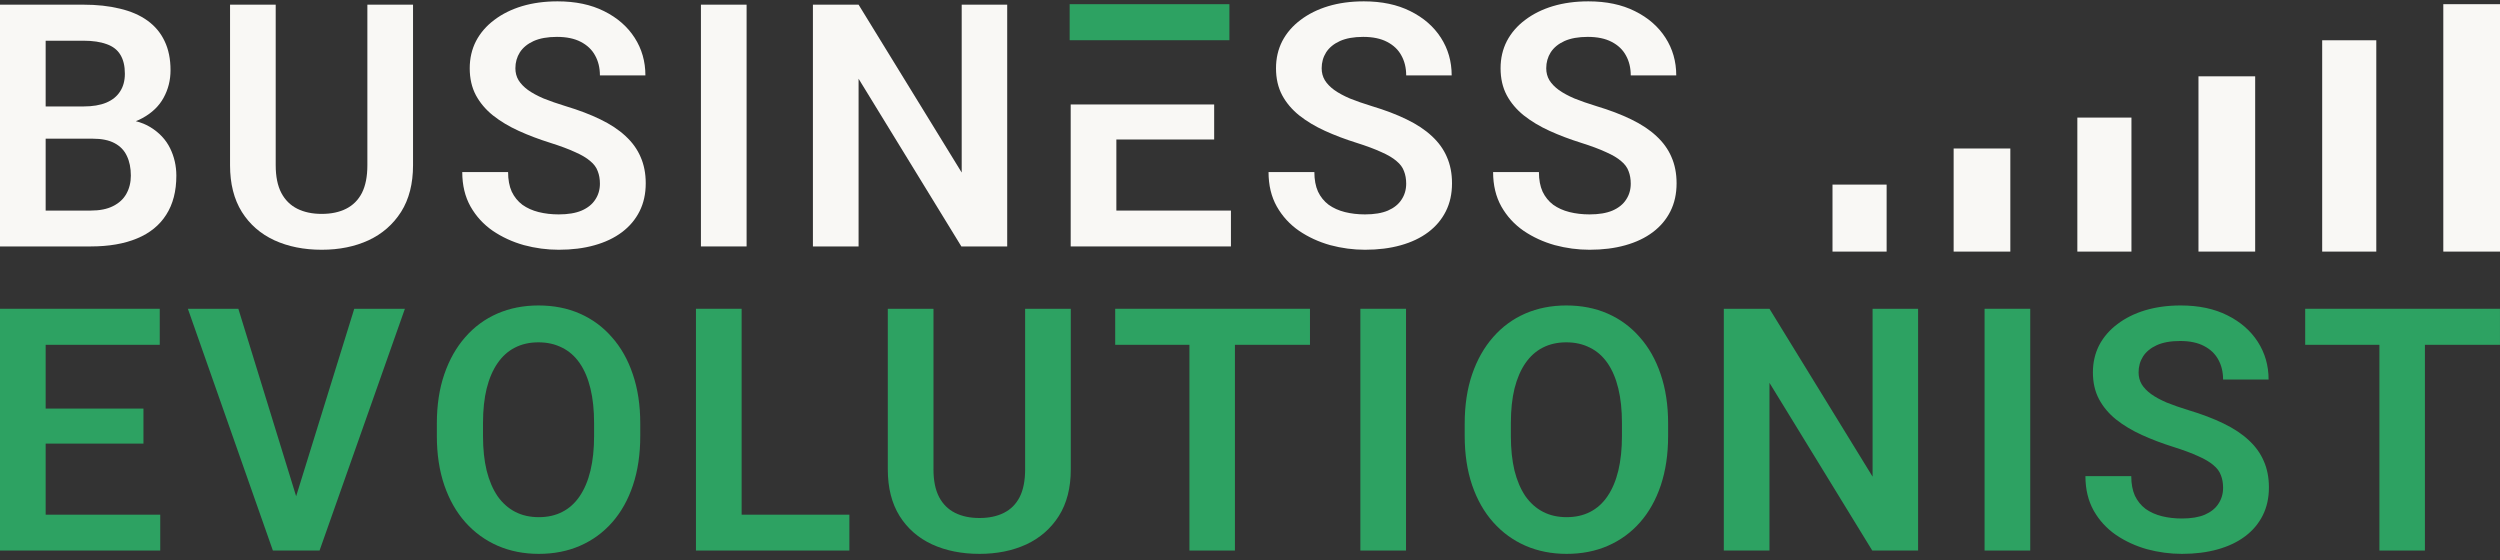 <?xml version="1.0" encoding="UTF-8"?><svg width="174" height="39" viewBox="0 0 174 39" fill="none" xmlns="http://www.w3.org/2000/svg">
<rect x="0" y="0" width="174" height="39" fill="#333333" stroke="none"/>
<path d="M6.449 9.652H2.15L2.127 7.409H5.813C6.445 7.409 6.973 7.321 7.397 7.144C7.82 6.966 8.14 6.708 8.356 6.369C8.579 6.03 8.691 5.618 8.691 5.133C8.691 4.593 8.587 4.154 8.379 3.815C8.179 3.476 7.863 3.23 7.431 3.075C7 2.914 6.453 2.833 5.79 2.833H3.178V17.152H0V0.325H5.79C6.746 0.325 7.597 0.417 8.344 0.602C9.099 0.779 9.739 1.057 10.263 1.434C10.787 1.812 11.184 2.286 11.453 2.856C11.73 3.426 11.869 4.104 11.869 4.89C11.869 5.583 11.707 6.223 11.384 6.808C11.068 7.386 10.579 7.856 9.916 8.218C9.261 8.581 8.429 8.789 7.42 8.843L6.449 9.652ZM6.31 17.152H1.214L2.543 14.656H6.31C6.942 14.656 7.462 14.552 7.87 14.344C8.286 14.136 8.595 13.851 8.795 13.489C9.003 13.119 9.107 12.695 9.107 12.217C9.107 11.693 9.015 11.239 8.83 10.854C8.652 10.468 8.367 10.172 7.974 9.964C7.589 9.756 7.081 9.652 6.449 9.652H3.144L3.167 7.409H7.373L8.102 8.276C9.072 8.284 9.862 8.477 10.471 8.854C11.087 9.232 11.542 9.717 11.835 10.31C12.127 10.903 12.274 11.543 12.274 12.229C12.274 13.307 12.039 14.213 11.569 14.945C11.106 15.677 10.428 16.227 9.535 16.597C8.649 16.967 7.574 17.152 6.31 17.152Z" fill="#F9F8F5"/>
<path d="M25.569 0.325H28.747V11.501C28.747 12.787 28.47 13.87 27.915 14.748C27.36 15.619 26.605 16.278 25.65 16.724C24.695 17.164 23.608 17.383 22.391 17.383C21.158 17.383 20.06 17.164 19.097 16.724C18.134 16.278 17.379 15.619 16.832 14.748C16.285 13.87 16.011 12.787 16.011 11.501V0.325H19.189V11.501C19.189 12.287 19.32 12.93 19.582 13.431C19.844 13.924 20.214 14.29 20.692 14.529C21.17 14.768 21.736 14.887 22.391 14.887C23.053 14.887 23.62 14.768 24.09 14.529C24.567 14.29 24.933 13.924 25.188 13.431C25.442 12.93 25.569 12.287 25.569 11.501V0.325Z" fill="#F9F8F5"/>
<path d="M41.754 12.784C41.754 12.46 41.704 12.171 41.603 11.917C41.511 11.655 41.338 11.42 41.083 11.212C40.837 10.996 40.486 10.788 40.032 10.588C39.585 10.38 39.007 10.164 38.298 9.94C37.512 9.694 36.78 9.417 36.102 9.108C35.424 8.8 34.827 8.442 34.311 8.034C33.802 7.625 33.406 7.155 33.12 6.624C32.835 6.084 32.693 5.46 32.693 4.751C32.693 4.058 32.839 3.426 33.132 2.856C33.432 2.286 33.856 1.796 34.403 1.388C34.95 0.972 35.594 0.652 36.333 0.429C37.081 0.205 37.905 0.094 38.807 0.094C40.055 0.094 41.133 0.321 42.043 0.776C42.959 1.23 43.668 1.847 44.169 2.625C44.67 3.403 44.92 4.277 44.92 5.248H41.754C41.754 4.724 41.642 4.262 41.419 3.861C41.203 3.461 40.871 3.145 40.425 2.914C39.985 2.683 39.431 2.567 38.76 2.567C38.113 2.567 37.574 2.663 37.142 2.856C36.719 3.049 36.399 3.31 36.183 3.642C35.975 3.973 35.871 4.343 35.871 4.751C35.871 5.059 35.944 5.337 36.091 5.583C36.237 5.822 36.457 6.05 36.749 6.265C37.042 6.473 37.404 6.67 37.836 6.855C38.275 7.032 38.783 7.209 39.361 7.386C40.286 7.664 41.095 7.972 41.788 8.311C42.489 8.65 43.071 9.035 43.533 9.467C44.004 9.898 44.354 10.383 44.585 10.923C44.824 11.462 44.943 12.075 44.943 12.76C44.943 13.485 44.801 14.132 44.516 14.702C44.231 15.272 43.822 15.758 43.291 16.158C42.759 16.559 42.12 16.863 41.372 17.071C40.633 17.279 39.804 17.383 38.888 17.383C38.071 17.383 37.262 17.275 36.461 17.06C35.667 16.836 34.947 16.505 34.299 16.066C33.652 15.619 33.136 15.056 32.751 14.378C32.365 13.693 32.173 12.891 32.173 11.975H35.363C35.363 12.506 35.447 12.961 35.617 13.338C35.794 13.708 36.041 14.012 36.356 14.251C36.68 14.482 37.058 14.652 37.489 14.76C37.921 14.868 38.387 14.922 38.888 14.922C39.535 14.922 40.066 14.833 40.482 14.656C40.906 14.471 41.222 14.217 41.43 13.893C41.646 13.569 41.754 13.2 41.754 12.784Z" fill="#F9F8F5"/>
<path d="M51.963 0.325V17.152H48.785V0.325H51.963Z" fill="#F9F8F5"/>
<path d="M70.101 0.325V17.152H66.911L59.757 5.479V17.152H56.579V0.325H59.757L66.934 12.009V0.325H70.101Z" fill="#F9F8F5"/>
<path d="M85.673 14.656V17.152H76.728V14.656H85.673ZM77.699 7.271V17.152H74.52V7.271H77.699ZM84.506 7.271V9.709H76.728V7.271H84.506Z" fill="#F9F8F5"/>
<path d="M97.871 12.784C97.871 12.46 97.82 12.171 97.72 11.917C97.628 11.655 97.454 11.42 97.2 11.212C96.954 10.996 96.603 10.788 96.149 10.588C95.702 10.38 95.124 10.164 94.415 9.94C93.629 9.694 92.897 9.417 92.219 9.108C91.541 8.8 90.944 8.442 90.428 8.034C89.919 7.625 89.522 7.155 89.237 6.624C88.952 6.084 88.81 5.46 88.81 4.751C88.81 4.058 88.956 3.426 89.249 2.856C89.549 2.286 89.973 1.796 90.52 1.388C91.067 0.972 91.711 0.652 92.45 0.429C93.198 0.205 94.022 0.094 94.924 0.094C96.172 0.094 97.25 0.321 98.159 0.776C99.076 1.23 99.785 1.847 100.286 2.625C100.787 3.403 101.037 4.277 101.037 5.248H97.871C97.871 4.724 97.759 4.262 97.535 3.861C97.32 3.461 96.988 3.145 96.541 2.914C96.102 2.683 95.548 2.567 94.877 2.567C94.23 2.567 93.691 2.663 93.259 2.856C92.835 3.049 92.516 3.31 92.3 3.642C92.092 3.973 91.988 4.343 91.988 4.751C91.988 5.059 92.061 5.337 92.208 5.583C92.354 5.822 92.573 6.05 92.866 6.265C93.159 6.473 93.521 6.67 93.953 6.855C94.392 7.032 94.9 7.209 95.478 7.386C96.403 7.664 97.212 7.972 97.905 8.311C98.606 8.65 99.188 9.035 99.65 9.467C100.12 9.898 100.471 10.383 100.702 10.923C100.941 11.462 101.06 12.075 101.06 12.76C101.06 13.485 100.918 14.132 100.633 14.702C100.348 15.272 99.939 15.758 99.408 16.158C98.876 16.559 98.237 16.863 97.489 17.071C96.749 17.279 95.921 17.383 95.004 17.383C94.188 17.383 93.379 17.275 92.577 17.06C91.784 16.836 91.063 16.505 90.416 16.066C89.769 15.619 89.253 15.056 88.868 14.378C88.482 13.693 88.29 12.891 88.29 11.975H91.48C91.48 12.506 91.564 12.961 91.734 13.338C91.911 13.708 92.157 14.012 92.473 14.251C92.797 14.482 93.174 14.652 93.606 14.76C94.037 14.868 94.504 14.922 95.004 14.922C95.652 14.922 96.183 14.833 96.599 14.656C97.023 14.471 97.339 14.217 97.547 13.893C97.763 13.569 97.871 13.2 97.871 12.784Z" fill="#F9F8F5"/>
<path d="M113.5 12.784C113.5 12.46 113.45 12.171 113.35 11.917C113.258 11.655 113.084 11.42 112.83 11.212C112.584 10.996 112.233 10.788 111.778 10.588C111.332 10.38 110.754 10.164 110.045 9.94C109.259 9.694 108.527 9.417 107.849 9.108C107.171 8.8 106.574 8.442 106.058 8.034C105.549 7.625 105.152 7.155 104.867 6.624C104.582 6.084 104.44 5.46 104.44 4.751C104.44 4.058 104.586 3.426 104.879 2.856C105.179 2.286 105.603 1.796 106.15 1.388C106.697 0.972 107.34 0.652 108.08 0.429C108.828 0.205 109.652 0.094 110.553 0.094C111.802 0.094 112.88 0.321 113.789 0.776C114.706 1.23 115.415 1.847 115.916 2.625C116.417 3.403 116.667 4.277 116.667 5.248H113.5C113.5 4.724 113.389 4.262 113.165 3.861C112.95 3.461 112.618 3.145 112.171 2.914C111.732 2.683 111.177 2.567 110.507 2.567C109.86 2.567 109.321 2.663 108.889 2.856C108.465 3.049 108.146 3.31 107.93 3.642C107.722 3.973 107.618 4.343 107.618 4.751C107.618 5.059 107.691 5.337 107.837 5.583C107.984 5.822 108.203 6.05 108.496 6.265C108.789 6.473 109.151 6.67 109.583 6.855C110.022 7.032 110.53 7.209 111.108 7.386C112.033 7.664 112.842 7.972 113.535 8.311C114.236 8.65 114.818 9.035 115.28 9.467C115.75 9.898 116.101 10.383 116.332 10.923C116.571 11.462 116.69 12.075 116.69 12.76C116.69 13.485 116.548 14.132 116.263 14.702C115.978 15.272 115.569 15.758 115.038 16.158C114.506 16.559 113.866 16.863 113.119 17.071C112.379 17.279 111.551 17.383 110.634 17.383C109.818 17.383 109.009 17.275 108.207 17.06C107.414 16.836 106.693 16.505 106.046 16.066C105.399 15.619 104.883 15.056 104.497 14.378C104.112 13.693 103.92 12.891 103.92 11.975H107.109C107.109 12.506 107.194 12.961 107.364 13.338C107.541 13.708 107.787 14.012 108.103 14.251C108.427 14.482 108.804 14.652 109.236 14.76C109.667 14.868 110.133 14.922 110.634 14.922C111.281 14.922 111.813 14.833 112.229 14.656C112.653 14.471 112.969 14.217 113.177 13.893C113.393 13.569 113.5 13.2 113.5 12.784Z" fill="#F9F8F5"/>
<path d="M85.566 0.291V2.799H74.448V0.291H85.566Z" fill="#2DA262"/>
<path d="M131.309 17.511L127.542 17.511L127.542 12.848L131.309 12.848L131.309 17.511Z" fill="#F9F8F5"/>
<path d="M139.919 17.511L135.973 17.511L135.973 10.336L139.919 10.336L139.919 17.511Z" fill="#F9F8F5"/>
<path d="M148.349 17.511L144.583 17.511L144.583 8.184L148.349 8.184L148.349 17.511Z" fill="#F9F8F5"/>
<path d="M156.96 17.51L153.014 17.51L153.014 5.312L156.96 5.312L156.96 17.51Z" fill="#F9F8F5"/>
<path d="M165.39 17.511L161.624 17.511L161.624 2.803L165.39 2.803L165.39 17.511Z" fill="#F9F8F5"/>
<path d="M174 17.511L170.054 17.511L170.054 0.291L174 0.291L174 17.511Z" fill="#F9F8F5"/>
<path d="M11.153 35.822V38.318H2.207V35.822H11.153ZM3.178 21.491V38.318H0V21.491H3.178ZM9.985 28.437V30.875H2.207V28.437H9.985ZM11.118 21.491V23.999H2.207V21.491H11.118Z" fill="#2DA262"/>
<path d="M20.461 35.024L24.656 21.491H28.181L22.241 38.318H19.895L20.461 35.024ZM16.589 21.491L20.761 35.024L21.362 38.318H18.993L13.076 21.491H16.589Z" fill="#2DA262"/>
<path d="M44.562 29.477V30.344C44.562 31.615 44.393 32.759 44.053 33.776C43.715 34.785 43.233 35.645 42.609 36.353C41.985 37.062 41.241 37.605 40.378 37.983C39.515 38.361 38.556 38.549 37.501 38.549C36.461 38.549 35.505 38.361 34.635 37.983C33.772 37.605 33.024 37.062 32.392 36.353C31.761 35.645 31.271 34.785 30.925 33.776C30.578 32.759 30.405 31.615 30.405 30.344V29.477C30.405 28.198 30.578 27.054 30.925 26.044C31.271 25.035 31.757 24.176 32.381 23.467C33.005 22.751 33.748 22.204 34.611 21.826C35.482 21.448 36.437 21.26 37.477 21.26C38.533 21.26 39.492 21.448 40.355 21.826C41.218 22.204 41.962 22.751 42.586 23.467C43.218 24.176 43.703 25.035 44.042 26.044C44.389 27.054 44.562 28.198 44.562 29.477ZM41.349 30.344V29.454C41.349 28.537 41.264 27.732 41.095 27.038C40.925 26.337 40.675 25.748 40.344 25.27C40.012 24.792 39.604 24.434 39.119 24.195C38.633 23.949 38.086 23.826 37.477 23.826C36.861 23.826 36.314 23.949 35.836 24.195C35.366 24.434 34.966 24.792 34.635 25.27C34.303 25.748 34.049 26.337 33.872 27.038C33.702 27.732 33.617 28.537 33.617 29.454V30.344C33.617 31.253 33.702 32.058 33.872 32.759C34.049 33.46 34.303 34.053 34.635 34.539C34.974 35.017 35.382 35.379 35.859 35.625C36.337 35.872 36.884 35.995 37.501 35.995C38.117 35.995 38.664 35.872 39.142 35.625C39.62 35.379 40.02 35.017 40.344 34.539C40.675 34.053 40.925 33.46 41.095 32.759C41.264 32.058 41.349 31.253 41.349 30.344Z" fill="#2DA262"/>
<path d="M59.117 35.822V38.318H50.657V35.822H59.117ZM51.617 21.491V38.318H48.438V21.491H51.617Z" fill="#2DA262"/>
<path d="M71.349 21.491H74.527V32.667C74.527 33.953 74.25 35.036 73.695 35.914C73.141 36.785 72.385 37.444 71.43 37.891C70.475 38.33 69.388 38.549 68.171 38.549C66.938 38.549 65.84 38.33 64.877 37.891C63.914 37.444 63.159 36.785 62.612 35.914C62.065 35.036 61.791 33.953 61.791 32.667V21.491H64.97V32.667C64.97 33.453 65.101 34.096 65.363 34.597C65.625 35.09 65.994 35.456 66.472 35.695C66.95 35.934 67.516 36.053 68.171 36.053C68.834 36.053 69.4 35.934 69.87 35.695C70.348 35.456 70.714 35.09 70.968 34.597C71.222 34.096 71.349 33.453 71.349 32.667V21.491Z" fill="#2DA262"/>
<path d="M85.951 21.491V38.318H82.784V21.491H85.951ZM91.174 21.491V23.999H77.618V21.491H91.174Z" fill="#2DA262"/>
<path d="M97.859 21.491V38.318H94.681V21.491H97.859Z" fill="#2DA262"/>
<path d="M116.101 29.477V30.344C116.101 31.615 115.931 32.759 115.592 33.776C115.253 34.785 114.772 35.645 114.148 36.353C113.524 37.062 112.78 37.605 111.917 37.983C111.054 38.361 110.095 38.549 109.039 38.549C107.999 38.549 107.044 38.361 106.173 37.983C105.31 37.605 104.563 37.062 103.931 36.353C103.299 35.645 102.81 34.785 102.463 33.776C102.117 32.759 101.943 31.615 101.943 30.344V29.477C101.943 28.198 102.117 27.054 102.463 26.044C102.81 25.035 103.296 24.176 103.92 23.467C104.544 22.751 105.287 22.204 106.15 21.826C107.021 21.448 107.976 21.26 109.016 21.26C110.072 21.26 111.031 21.448 111.894 21.826C112.757 22.204 113.5 22.751 114.125 23.467C114.756 24.176 115.242 25.035 115.581 26.044C115.927 27.054 116.101 28.198 116.101 29.477ZM112.888 30.344V29.454C112.888 28.537 112.803 27.732 112.634 27.038C112.464 26.337 112.214 25.748 111.882 25.27C111.551 24.792 111.143 24.434 110.657 24.195C110.172 23.949 109.625 23.826 109.016 23.826C108.4 23.826 107.853 23.949 107.375 24.195C106.905 24.434 106.505 24.792 106.173 25.27C105.842 25.748 105.588 26.337 105.41 27.038C105.241 27.732 105.156 28.537 105.156 29.454V30.344C105.156 31.253 105.241 32.058 105.41 32.759C105.588 33.46 105.842 34.053 106.173 34.539C106.512 35.017 106.921 35.379 107.398 35.625C107.876 35.872 108.423 35.995 109.039 35.995C109.656 35.995 110.203 35.872 110.681 35.625C111.158 35.379 111.559 35.017 111.882 34.539C112.214 34.053 112.464 33.46 112.634 32.759C112.803 32.058 112.888 31.253 112.888 30.344Z" fill="#2DA262"/>
<path d="M133.499 21.491V38.318H130.309L123.155 26.645V38.318H119.977V21.491H123.155L130.332 33.175V21.491H133.499Z" fill="#2DA262"/>
<path d="M141.305 21.491V38.318H138.126V21.491H141.305Z" fill="#2DA262"/>
<path d="M154.727 33.95C154.727 33.626 154.677 33.337 154.577 33.083C154.484 32.821 154.311 32.586 154.057 32.378C153.81 32.162 153.46 31.954 153.005 31.754C152.558 31.546 151.98 31.33 151.272 31.107C150.486 30.86 149.754 30.582 149.076 30.274C148.398 29.966 147.801 29.608 147.284 29.2C146.776 28.791 146.379 28.321 146.094 27.79C145.809 27.25 145.666 26.626 145.666 25.917C145.666 25.224 145.813 24.592 146.105 24.022C146.406 23.452 146.83 22.962 147.377 22.554C147.924 22.138 148.567 21.818 149.307 21.595C150.054 21.372 150.879 21.26 151.78 21.26C153.028 21.26 154.107 21.487 155.016 21.942C155.933 22.396 156.642 23.013 157.143 23.791C157.643 24.569 157.894 25.444 157.894 26.414H154.727C154.727 25.89 154.615 25.428 154.392 25.027C154.176 24.627 153.845 24.311 153.398 24.08C152.959 23.849 152.404 23.733 151.734 23.733C151.087 23.733 150.547 23.829 150.116 24.022C149.692 24.215 149.372 24.477 149.157 24.808C148.949 25.139 148.845 25.509 148.845 25.917C148.845 26.226 148.918 26.503 149.064 26.749C149.211 26.988 149.43 27.216 149.723 27.431C150.016 27.639 150.378 27.836 150.809 28.021C151.248 28.198 151.757 28.375 152.335 28.552C153.259 28.83 154.068 29.138 154.762 29.477C155.463 29.816 156.045 30.201 156.507 30.633C156.977 31.064 157.327 31.549 157.559 32.089C157.797 32.628 157.917 33.241 157.917 33.926C157.917 34.651 157.774 35.298 157.489 35.868C157.204 36.438 156.796 36.924 156.264 37.324C155.733 37.725 155.093 38.029 154.346 38.237C153.606 38.445 152.778 38.549 151.861 38.549C151.044 38.549 150.235 38.441 149.434 38.226C148.64 38.002 147.92 37.671 147.273 37.232C146.626 36.785 146.109 36.222 145.724 35.544C145.339 34.859 145.146 34.057 145.146 33.141H148.336C148.336 33.672 148.421 34.127 148.59 34.504C148.768 34.874 149.014 35.178 149.33 35.417C149.654 35.648 150.031 35.818 150.463 35.926C150.894 36.034 151.36 36.088 151.861 36.088C152.508 36.088 153.04 35.999 153.456 35.822C153.88 35.637 154.196 35.383 154.404 35.059C154.619 34.735 154.727 34.366 154.727 33.95Z" fill="#2DA262"/>
<path d="M168.774 21.491V38.318H165.607V21.491H168.774ZM173.998 21.491V23.999H160.441V21.491H173.998Z" fill="#2DA262"/>
</svg>
